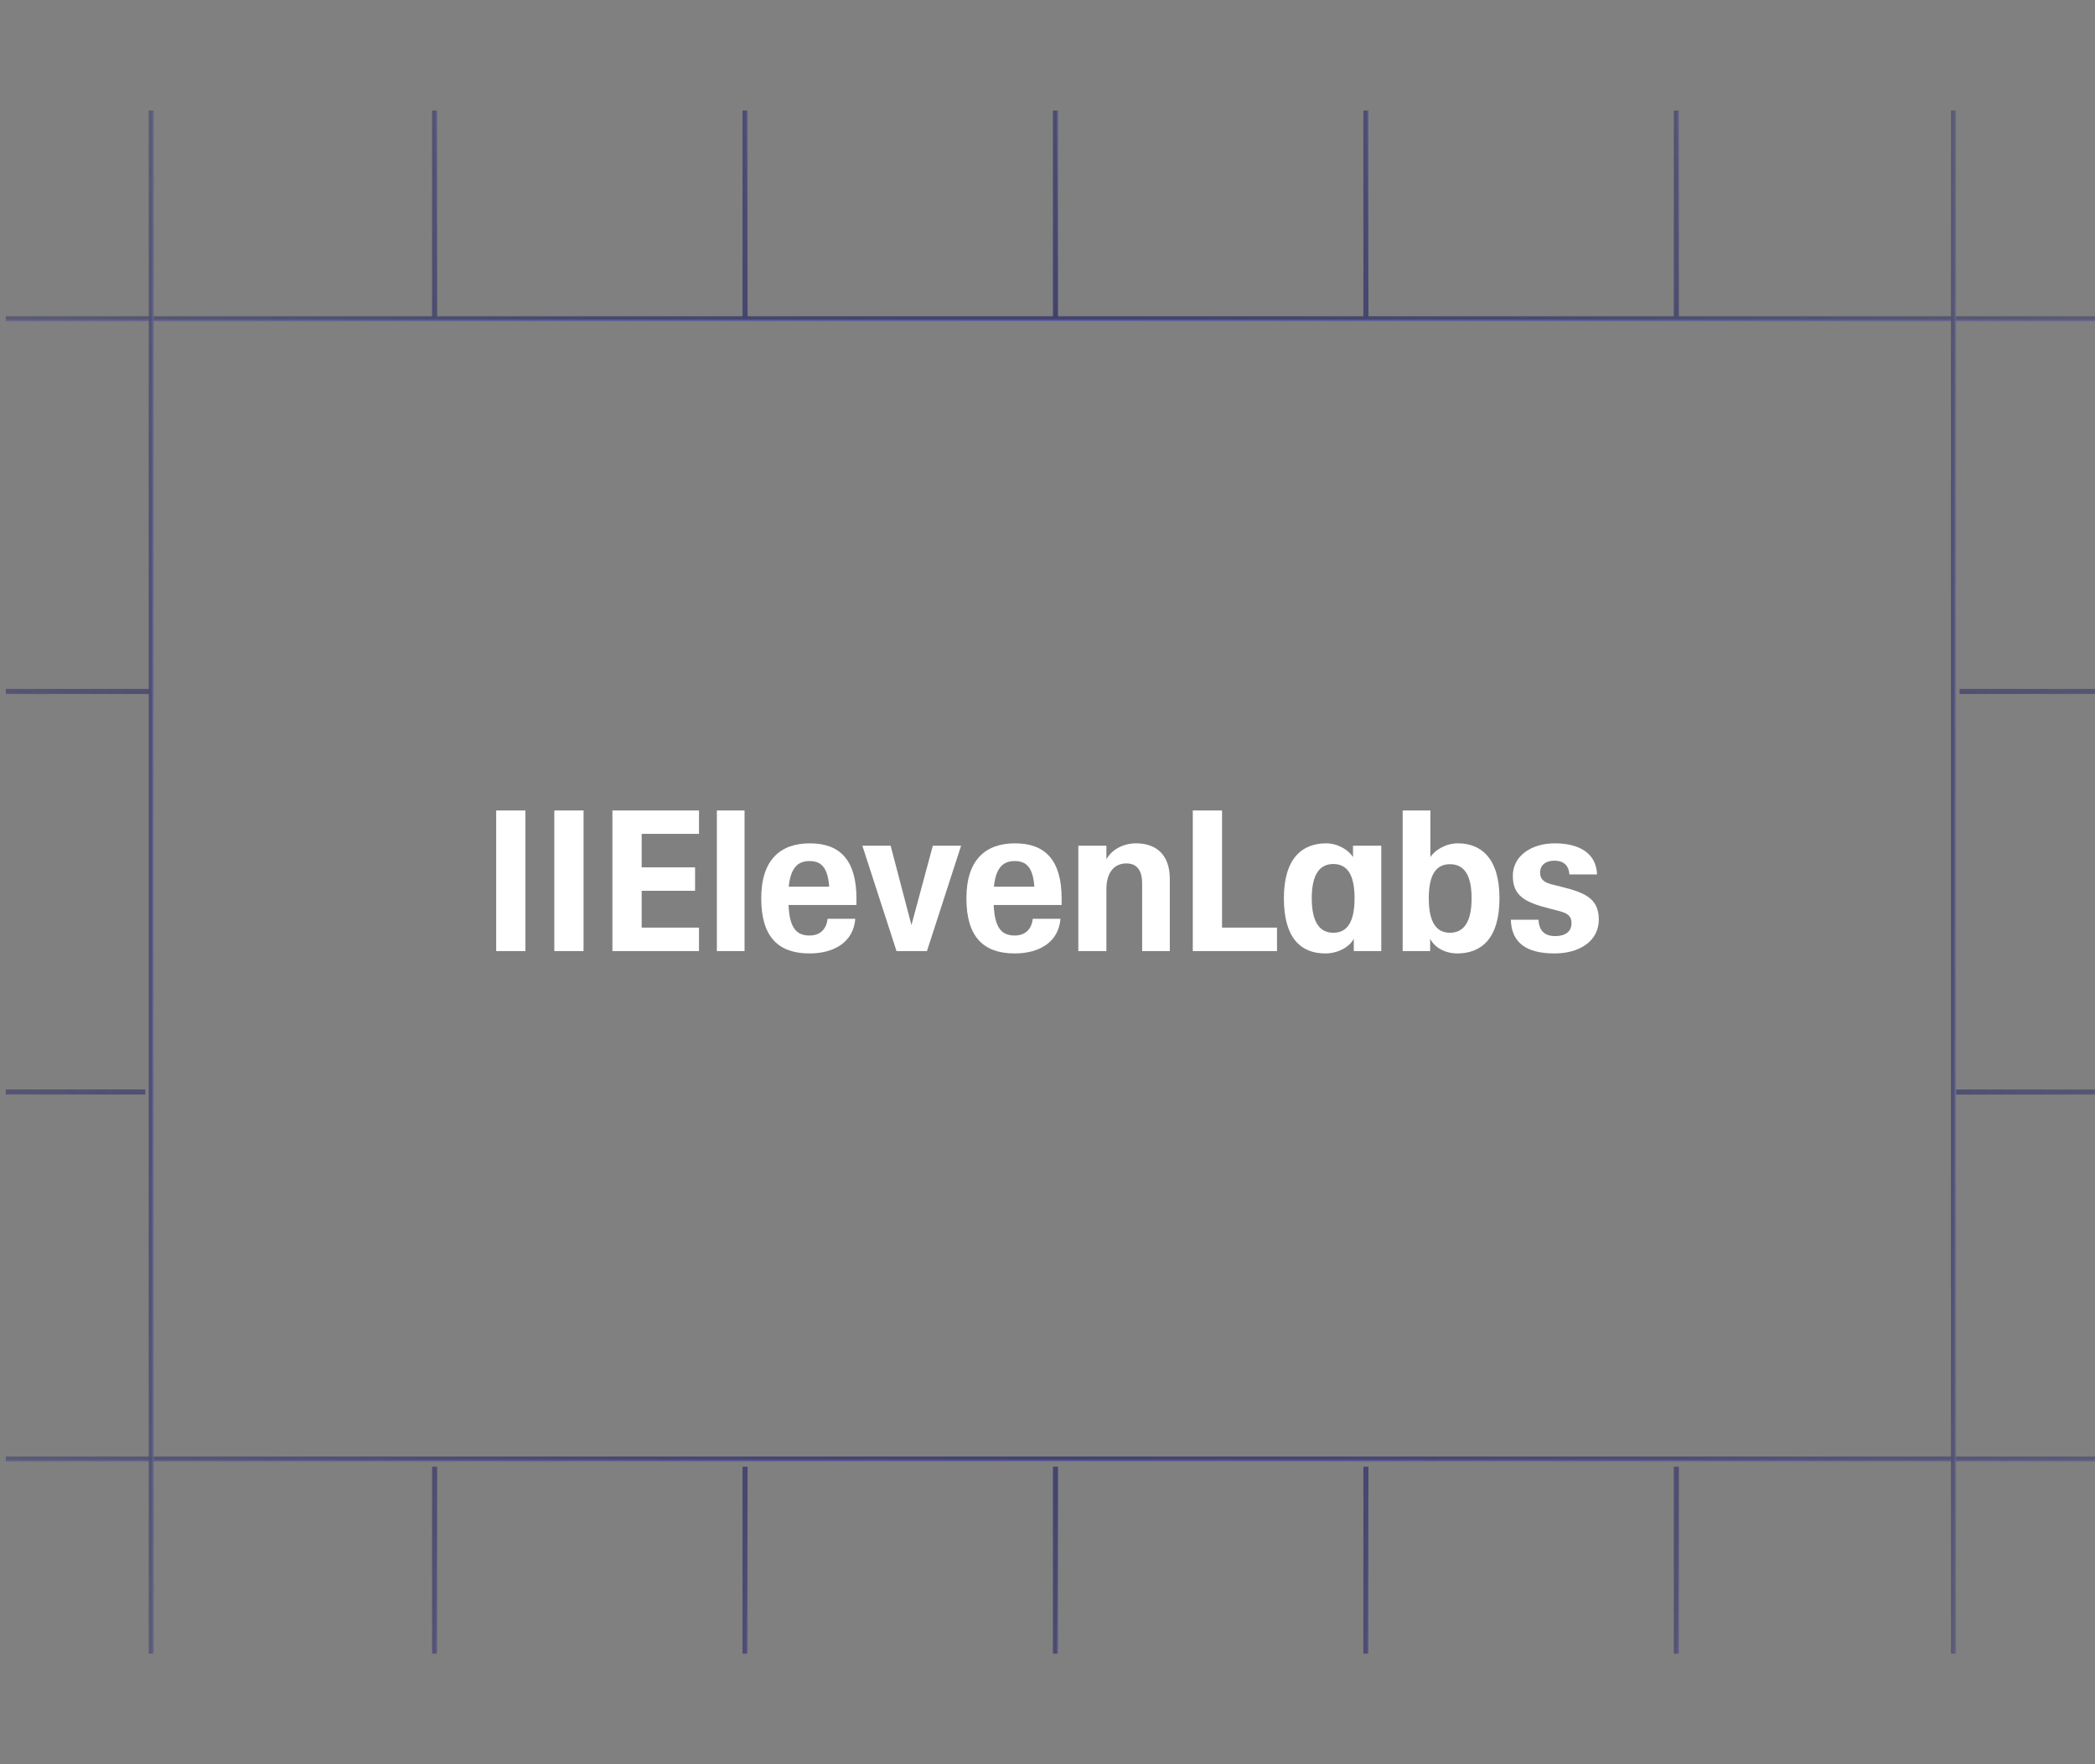<svg width="380" height="320" viewBox="0 0 380 320" fill="none" xmlns="http://www.w3.org/2000/svg">
<rect x="0" y="0" width="380" height="320" fill="#808080" stroke="none"/>
<g clip-path="url(#clip0_4749_37852)">
<g clip-path="url(#clip1_4749_37852)">
<mask id="mask0_4749_37852" style="mask-type:luminance" maskUnits="userSpaceOnUse" x="-156" y="-123" width="693" height="567">
<path d="M536.549 -123H-156V444H536.549V-123Z" fill="white"/>
</mask>
<g mask="url(#mask0_4749_37852)">
<mask id="mask1_4749_37852" style="mask-type:alpha" maskUnits="userSpaceOnUse" x="-156" y="-129" width="693" height="579">
<path d="M536.548 -128.996H-155.999V449.994H536.548V-128.996Z" fill="url(#paint0_radial_4749_37852)"/>
</mask>
<g mask="url(#mask1_4749_37852)">
<path d="M654.22 57.824H-273.671" stroke="url(#paint1_radial_4749_37852)" stroke-opacity="0.9" stroke-width="0.915"/>
<path d="M27.216 125.422H-273.671" stroke="url(#paint2_radial_4749_37852)" stroke-opacity="0.9" stroke-width="0.915"/>
<path d="M654.22 125.422H355.438" stroke="url(#paint3_radial_4749_37852)" stroke-opacity="0.9" stroke-width="0.915"/>
<path d="M654.221 198.082H354.803" stroke="url(#paint4_radial_4749_37852)" stroke-opacity="0.9" stroke-width="0.915"/>
<path d="M26.358 198.072H-273.67" stroke="url(#paint5_radial_4749_37852)" stroke-opacity="0.9" stroke-width="0.915"/>
<path d="M654.22 264.654H-273.671" stroke="url(#paint6_radial_4749_37852)" stroke-opacity="0.9" stroke-width="0.915"/>
<path d="M78.834 266.039V430.341" stroke="url(#paint7_radial_4749_37852)" stroke-opacity="0.9" stroke-width="0.915"/>
<path d="M78.834 -109.338V57.558" stroke="url(#paint8_radial_4749_37852)" stroke-opacity="0.9" stroke-width="0.915"/>
<path d="M191.446 266.039V430.341" stroke="url(#paint9_radial_4749_37852)" stroke-opacity="0.9" stroke-width="0.915"/>
<path d="M191.446 -109.338V57.558" stroke="url(#paint10_radial_4749_37852)" stroke-opacity="0.9" stroke-width="0.915"/>
<path d="M304.059 266.039V430.341" stroke="url(#paint11_radial_4749_37852)" stroke-opacity="0.9" stroke-width="0.915"/>
<path d="M304.059 -109.338V57.558" stroke="url(#paint12_radial_4749_37852)" stroke-opacity="0.9" stroke-width="0.915"/>
<path d="M27.431 -109.338V430.34" stroke="url(#paint13_radial_4749_37852)" stroke-opacity="0.9" stroke-width="0.915"/>
<path d="M135.139 266.039V430.341" stroke="url(#paint14_radial_4749_37852)" stroke-opacity="0.9" stroke-width="0.915"/>
<path d="M135.139 -109.338V57.558" stroke="url(#paint15_radial_4749_37852)" stroke-opacity="0.9" stroke-width="0.915"/>
<path d="M247.752 266.039V430.341" stroke="url(#paint16_radial_4749_37852)" stroke-opacity="0.9" stroke-width="0.915"/>
<path d="M247.752 -109.338V57.558" stroke="url(#paint17_radial_4749_37852)" stroke-opacity="0.9" stroke-width="0.915"/>
<path d="M354.326 -109.338V430.34" stroke="url(#paint18_radial_4749_37852)" stroke-opacity="0.9" stroke-width="0.915"/>
</g>
</g>
<g clip-path="url(#clip2_4749_37852)">
<path d="M161.545 153.395H156.417L162.614 172.508H168.134L174.33 153.395H169.202L165.322 167.792L161.545 153.395Z" fill="white"/>
<path d="M90 147H95.306V172.508H90V147Z" fill="white"/>
<path d="M100.542 147H105.848V172.508H100.542V147Z" fill="white"/>
<path d="M111.082 147H126.787V151.251H116.388V157.325H126.075V161.576H116.388V168.257H126.787V172.508H111.082V147Z" fill="white"/>
<path d="M130.027 147H135.049V172.508H130.027V147Z" fill="white"/>
<path d="M138.076 162.934C138.076 155.968 141.531 152.967 146.908 152.967C152.286 152.967 155.349 155.932 155.349 163.006V164.149H143.026C143.204 168.293 144.451 169.686 146.837 169.686C148.724 169.686 149.9 168.579 150.113 166.65H155.135C154.814 170.865 151.324 172.937 146.837 172.937C141.139 172.937 138.076 169.901 138.076 162.934ZM150.398 160.826C150.149 157.325 148.938 156.182 146.837 156.182C144.736 156.182 143.418 157.361 143.062 160.826H150.398Z" fill="white"/>
<path d="M175.292 162.934C175.292 155.968 178.746 152.967 184.124 152.967C189.502 152.967 192.564 155.932 192.564 163.006V164.149H180.242C180.42 168.293 181.667 169.686 184.053 169.686C185.94 169.686 187.115 168.579 187.329 166.65H192.35C192.03 170.865 188.54 172.937 184.053 172.937C178.355 172.937 175.292 169.901 175.292 162.934ZM187.614 160.826C187.365 157.325 186.154 156.182 184.053 156.182C181.952 156.182 180.634 157.361 180.278 160.826H187.614Z" fill="white"/>
<path d="M216.353 147H221.659V168.257H231.63V172.508H216.353V147Z" fill="white"/>
<path fill-rule="evenodd" clip-rule="evenodd" d="M232.877 162.934C232.877 155.646 236.225 152.967 240.534 152.967C242.67 152.967 244.629 154.181 245.413 155.468V153.396H250.541V172.509H245.555V170.258C244.807 171.758 242.706 172.937 240.391 172.937C235.833 172.937 232.877 170.008 232.877 162.934ZM241.851 156.718C244.344 156.718 245.697 158.611 245.697 162.934C245.697 167.257 244.344 169.186 241.851 169.186C239.359 169.186 237.934 167.257 237.934 162.934C237.934 158.611 239.359 156.718 241.851 156.718Z" fill="white"/>
<path fill-rule="evenodd" clip-rule="evenodd" d="M259.408 170.257V172.508H254.423V147H259.444V155.467C260.299 154.145 262.293 152.966 264.43 152.966C268.632 152.966 271.98 155.646 271.98 162.934C271.98 170.221 268.704 172.937 264.323 172.937C262.008 172.937 260.121 171.758 259.408 170.257ZM263.006 156.753C265.498 156.753 266.923 158.611 266.923 162.934C266.923 167.256 265.498 169.185 263.006 169.185C260.512 169.185 259.159 167.256 259.159 162.934C259.159 158.611 260.512 156.753 263.006 156.753Z" fill="white"/>
<path d="M274.046 166.828H279.067C279.138 168.829 280.207 169.793 282.094 169.793C283.982 169.793 285.05 168.936 285.05 167.436C285.05 166.078 284.231 165.578 282.451 165.149L280.919 164.756C276.574 163.649 274.402 162.47 274.402 158.861C274.402 155.253 277.75 152.967 282.023 152.967C286.297 152.967 289.538 154.646 289.68 158.611H284.658C284.552 156.861 283.483 156.111 281.952 156.111C280.421 156.111 279.352 156.861 279.352 158.29C279.352 159.612 280.207 160.112 281.703 160.469L283.27 160.862C287.401 161.898 290 162.934 290 166.793C290 170.651 286.582 172.937 281.952 172.937C276.93 172.937 274.153 171.044 274.046 166.828Z" fill="white"/>
<path d="M200.683 161.255C200.683 158.254 202.108 156.611 204.316 156.611C206.132 156.611 207.165 157.754 207.165 160.219V172.509H212.186V159.433C212.186 155.003 209.693 152.967 206.061 152.967C203.603 152.967 201.574 154.217 200.683 155.861V153.396H195.591V172.509H200.683V161.255Z" fill="white"/>
</g>
</g>
</g>
<defs>
<radialGradient id="paint0_radial_4749_37852" cx="0" cy="0" r="1" gradientUnits="userSpaceOnUse" gradientTransform="translate(190.274 160.499) rotate(90) scale(409.835 434.171)">
<stop offset="0.202" stop-color="white"/>
<stop offset="0.891" stop-color="white" stop-opacity="0"/>
</radialGradient>
<radialGradient id="paint1_radial_4749_37852" cx="0" cy="0" r="1" gradientUnits="userSpaceOnUse" gradientTransform="translate(190.274 58.324) rotate(90) scale(0.5 463.945)">
<stop stop-color="#6A6ACF"/>
<stop offset="1" stop-color="#363669"/>
</radialGradient>
<radialGradient id="paint2_radial_4749_37852" cx="0" cy="0" r="1" gradientUnits="userSpaceOnUse" gradientTransform="translate(-123.227 125.922) rotate(90) scale(0.5 150.444)">
<stop stop-color="#6A6ACF"/>
<stop offset="1" stop-color="#363669"/>
</radialGradient>
<radialGradient id="paint3_radial_4749_37852" cx="0" cy="0" r="1" gradientUnits="userSpaceOnUse" gradientTransform="translate(504.829 125.922) rotate(90) scale(0.5 149.391)">
<stop stop-color="#6A6ACF"/>
<stop offset="1" stop-color="#363669"/>
</radialGradient>
<radialGradient id="paint4_radial_4749_37852" cx="0" cy="0" r="1" gradientUnits="userSpaceOnUse" gradientTransform="translate(504.512 198.582) rotate(90) scale(0.5 149.709)">
<stop stop-color="#6A6ACF"/>
<stop offset="1" stop-color="#363669"/>
</radialGradient>
<radialGradient id="paint5_radial_4749_37852" cx="0" cy="0" r="1" gradientUnits="userSpaceOnUse" gradientTransform="translate(-123.656 198.572) rotate(90) scale(0.5 150.014)">
<stop stop-color="#6A6ACF"/>
<stop offset="1" stop-color="#363669"/>
</radialGradient>
<radialGradient id="paint6_radial_4749_37852" cx="0" cy="0" r="1" gradientUnits="userSpaceOnUse" gradientTransform="translate(190.274 265.154) rotate(90) scale(0.5 463.945)">
<stop stop-color="#6A6ACF"/>
<stop offset="1" stop-color="#363669"/>
</radialGradient>
<radialGradient id="paint7_radial_4749_37852" cx="0" cy="0" r="1" gradientUnits="userSpaceOnUse" gradientTransform="translate(79.334 348.19) rotate(90) scale(82.151 0.5)">
<stop stop-color="#6A6ACF"/>
<stop offset="1" stop-color="#363669"/>
</radialGradient>
<radialGradient id="paint8_radial_4749_37852" cx="0" cy="0" r="1" gradientUnits="userSpaceOnUse" gradientTransform="translate(79.334 -25.89) rotate(90) scale(83.448 0.5)">
<stop stop-color="#6A6ACF"/>
<stop offset="1" stop-color="#363669"/>
</radialGradient>
<radialGradient id="paint9_radial_4749_37852" cx="0" cy="0" r="1" gradientUnits="userSpaceOnUse" gradientTransform="translate(191.946 348.19) rotate(90) scale(82.151 0.5)">
<stop stop-color="#6A6ACF"/>
<stop offset="1" stop-color="#363669"/>
</radialGradient>
<radialGradient id="paint10_radial_4749_37852" cx="0" cy="0" r="1" gradientUnits="userSpaceOnUse" gradientTransform="translate(191.946 -25.89) rotate(90) scale(83.448 0.5)">
<stop stop-color="#6A6ACF"/>
<stop offset="1" stop-color="#363669"/>
</radialGradient>
<radialGradient id="paint11_radial_4749_37852" cx="0" cy="0" r="1" gradientUnits="userSpaceOnUse" gradientTransform="translate(304.559 348.19) rotate(90) scale(82.151 0.5)">
<stop stop-color="#6A6ACF"/>
<stop offset="1" stop-color="#363669"/>
</radialGradient>
<radialGradient id="paint12_radial_4749_37852" cx="0" cy="0" r="1" gradientUnits="userSpaceOnUse" gradientTransform="translate(304.559 -25.89) rotate(90) scale(83.448 0.5)">
<stop stop-color="#6A6ACF"/>
<stop offset="1" stop-color="#363669"/>
</radialGradient>
<radialGradient id="paint13_radial_4749_37852" cx="0" cy="0" r="1" gradientUnits="userSpaceOnUse" gradientTransform="translate(27.931 160.501) rotate(90) scale(269.839 0.5)">
<stop stop-color="#6A6ACF"/>
<stop offset="1" stop-color="#363669"/>
</radialGradient>
<radialGradient id="paint14_radial_4749_37852" cx="0" cy="0" r="1" gradientUnits="userSpaceOnUse" gradientTransform="translate(135.639 348.19) rotate(90) scale(82.151 0.5)">
<stop stop-color="#6A6ACF"/>
<stop offset="1" stop-color="#363669"/>
</radialGradient>
<radialGradient id="paint15_radial_4749_37852" cx="0" cy="0" r="1" gradientUnits="userSpaceOnUse" gradientTransform="translate(135.639 -25.89) rotate(90) scale(83.448 0.5)">
<stop stop-color="#6A6ACF"/>
<stop offset="1" stop-color="#363669"/>
</radialGradient>
<radialGradient id="paint16_radial_4749_37852" cx="0" cy="0" r="1" gradientUnits="userSpaceOnUse" gradientTransform="translate(248.252 348.19) rotate(90) scale(82.151 0.5)">
<stop stop-color="#6A6ACF"/>
<stop offset="1" stop-color="#363669"/>
</radialGradient>
<radialGradient id="paint17_radial_4749_37852" cx="0" cy="0" r="1" gradientUnits="userSpaceOnUse" gradientTransform="translate(248.252 -25.89) rotate(90) scale(83.448 0.5)">
<stop stop-color="#6A6ACF"/>
<stop offset="1" stop-color="#363669"/>
</radialGradient>
<radialGradient id="paint18_radial_4749_37852" cx="0" cy="0" r="1" gradientUnits="userSpaceOnUse" gradientTransform="translate(354.826 160.501) rotate(90) scale(269.839 0.5)">
<stop stop-color="#6A6ACF"/>
<stop offset="1" stop-color="#363669"/>
</radialGradient>
<clipPath id="clip0_4749_37852">
<rect width="380" height="320" fill="white"/>
</clipPath>
<clipPath id="clip1_4749_37852">
<rect width="379" height="280" fill="white" transform="translate(0.994 20)"/>
</clipPath>
<clipPath id="clip2_4749_37852">
<rect width="200" height="25.937" fill="white" transform="translate(90 147)"/>
</clipPath>
</defs>
</svg>

